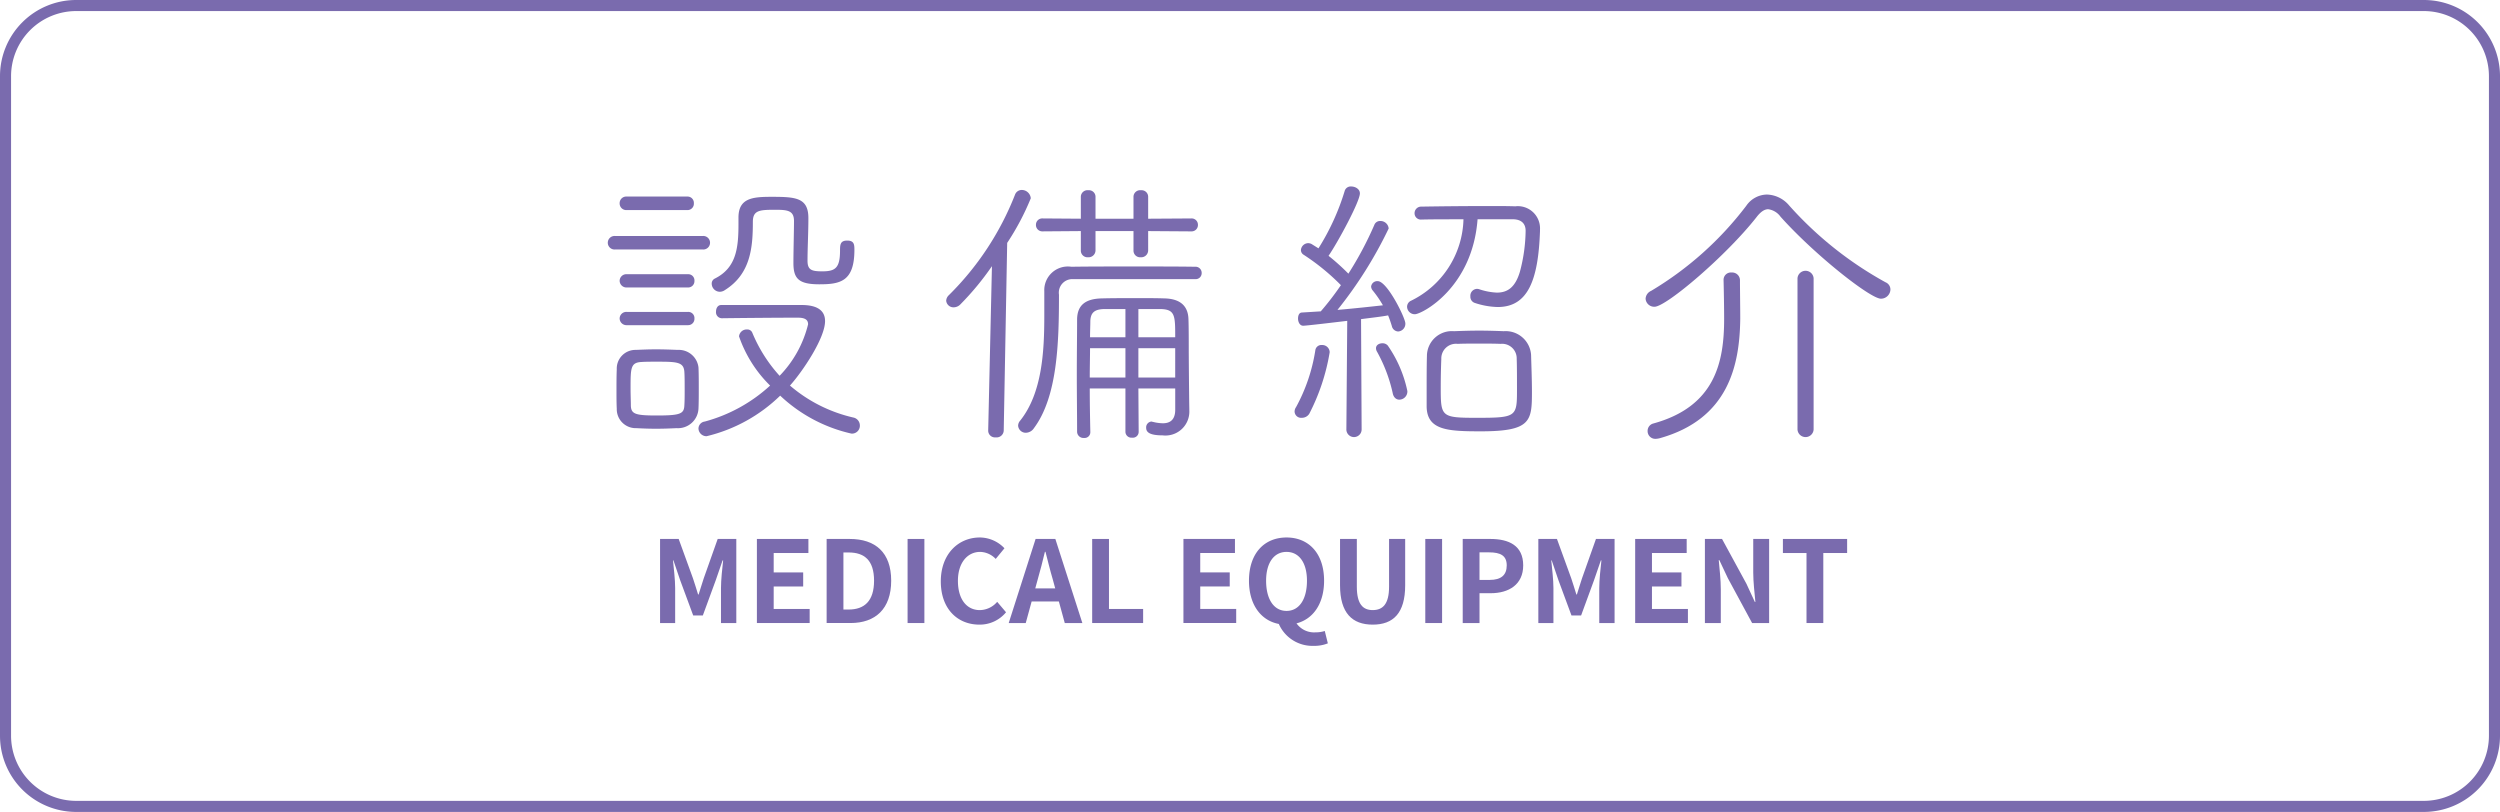 <svg xmlns="http://www.w3.org/2000/svg" width="225.929" height="73.375" viewBox="0 0 225.929 73.375"><defs><style>.cls-1{fill:#7a6bae;}</style></defs><title>アセット 9</title><g id="レイヤー_2" data-name="レイヤー 2"><g id="image"><path class="cls-1" d="M59.651,48.706h1.682l1.292,3.559c.164.472.308.975.461,1.456h.051c.164-.481.297-.984.461-1.456l1.261-3.559h1.682v7.599H65.157v-3.169c0-.717.113-1.773.195-2.491h-.051l-.615,1.784-1.169,3.189h-.872l-1.179-3.189-.605-1.784h-.041c.072.718.195,1.774.195,2.491v3.169H59.651Z"/><path class="cls-1" d="M68.402,48.706h4.655v1.271H69.919v1.754h2.666v1.271h-2.666V55.033H73.17v1.271H68.402Z"/><path class="cls-1" d="M74.704,48.706H76.785c2.317,0,3.753,1.211,3.753,3.773,0,2.554-1.436,3.825-3.671,3.825H74.704ZM76.693,55.085c1.415,0,2.297-.76,2.297-2.605,0-1.855-.882-2.553-2.297-2.553h-.472V55.085Z"/><path class="cls-1" d="M82.02,48.706h1.518v7.599H82.02Z"/><path class="cls-1" d="M85.022,52.542c0-2.502,1.61-3.969,3.527-3.969a3.092,3.092,0,0,1,2.225.975l-.79.963a1.998,1.998,0,0,0-1.405-.635c-1.148,0-2.01.984-2.01,2.614,0,1.651.779,2.646,1.979,2.646a2.094,2.094,0,0,0,1.569-.748l.8.943a3.072,3.072,0,0,1-2.42,1.117C86.581,56.448,85.022,55.074,85.022,52.542Z"/><path class="cls-1" d="M93.589,48.706h1.784L97.814,56.305H96.225l-.533-1.948H93.231l-.533,1.948H91.159Zm-.031,4.471h1.805l-.226-.83c-.236-.789-.441-1.661-.656-2.481h-.051c-.195.831-.42,1.692-.646,2.481Z"/><path class="cls-1" d="M98.702,48.706h1.518V55.033h3.086v1.271h-4.604Z"/><path class="cls-1" d="M106.95,48.706H111.605v1.271h-3.138v1.754h2.666v1.271h-2.666V55.033h3.25v1.271h-4.768Z"/><path class="cls-1" d="M115.569,56.387c-1.62-.308-2.697-1.743-2.697-3.907,0-2.471,1.384-3.906,3.394-3.906s3.394,1.445,3.394,3.906c0,2.072-.984,3.467-2.492,3.855a1.944,1.944,0,0,0,1.723.811,2.665,2.665,0,0,0,.831-.123l.277,1.117a3.258,3.258,0,0,1-1.282.227A3.314,3.314,0,0,1,115.569,56.387Zm2.543-3.907c0-1.63-.718-2.604-1.846-2.604s-1.846.974-1.846,2.604c0,1.703.718,2.729,1.846,2.729S118.112,54.183,118.112,52.479Z"/><path class="cls-1" d="M121.101,52.89v-4.184h1.518v4.317c0,1.579.554,2.112,1.436,2.112.902,0,1.477-.533,1.477-2.112V48.706h1.456v4.184c0,2.523-1.077,3.559-2.933,3.559C122.208,56.448,121.101,55.413,121.101,52.89Z"/><path class="cls-1" d="M128.806,48.706h1.518v7.599H128.806Z"/><path class="cls-1" d="M132.188,48.706h2.492c1.682,0,2.974.596,2.974,2.39,0,1.733-1.302,2.513-2.933,2.513h-1.015v2.696h-1.518Zm2.43,3.702c1.046,0,1.548-.44,1.548-1.312,0-.882-.554-1.179-1.6-1.179h-.861V52.408Z"/><path class="cls-1" d="M139.022,48.706h1.682l1.292,3.559c.164.472.308.975.461,1.456h.051c.164-.481.297-.984.461-1.456l1.261-3.559h1.682v7.599h-1.384v-3.169c0-.717.113-1.773.195-2.491h-.051l-.615,1.784-1.169,3.189h-.872l-1.179-3.189-.605-1.784h-.041c.072.718.195,1.774.195,2.491v3.169H139.022Z"/><path class="cls-1" d="M147.773,48.706h4.655v1.271h-3.138v1.754h2.666v1.271h-2.666V55.033h3.25v1.271H147.773Z"/><path class="cls-1" d="M154.075,48.706h1.548l2.205,4.051.759,1.641h.051c-.072-.789-.195-1.795-.195-2.656V48.706h1.436v7.599h-1.538L156.146,52.244l-.769-1.63h-.051c.072.82.185,1.773.185,2.645v3.046h-1.436Z"/><path class="cls-1" d="M163.257,49.978h-2.133V48.706h5.804v1.271h-2.153v6.327h-1.518Z"/><path class="cls-1" d="M219.045,1a5.891,5.891,0,0,1,5.884,5.884V66.491a5.891,5.891,0,0,1-5.884,5.884H6.884A5.891,5.891,0,0,1,1,66.491V6.884A5.891,5.891,0,0,1,6.884,1H219.045m0-1H6.884A6.884,6.884,0,0,0,0,6.884V66.491a6.884,6.884,0,0,0,6.884,6.884H219.045a6.884,6.884,0,0,0,6.884-6.884V6.884A6.884,6.884,0,0,0,219.045,0Z"/><path class="cls-1" d="M55.582,22.547a.612.612,0,1,1,0-1.221h7.931a.612.612,0,1,1,0,1.221Zm5.564,16.146c-.546.027-1.196.053-1.846.053s-1.274-.025-1.794-.053a1.715,1.715,0,0,1-1.768-1.742c-.026-.57-.026-1.092-.026-1.586,0-.701,0-1.352.026-2.002a1.688,1.688,0,0,1,1.716-1.742c.598-.025,1.196-.051,1.768-.051.728,0,1.404.025,2.028.051A1.793,1.793,0,0,1,63.123,33.207c.026.6.026,1.248.026,1.898,0,.625,0,1.248-.026,1.82A1.857,1.857,0,0,1,61.147,38.693Zm-4.524-19.707a.6.6,0,0,1-.624-.625.594.594,0,0,1,.624-.598h5.486a.571.571,0,0,1,.598.598.579.579,0,0,1-.598.625Zm.026,6.994a.618.618,0,0,1-.65-.6.603.603,0,0,1,.65-.598H62.16a.559.559,0,0,1,.598.598.572.572,0,0,1-.598.6Zm0,3.406a.618.618,0,0,1-.65-.6.603.603,0,0,1,.65-.598H62.16a.559.559,0,0,1,.598.598.572.572,0,0,1-.598.6Zm5.226,5.746c0-.572,0-1.119-.026-1.51-.052-.908-.65-.936-2.496-.936-.494,0-.988,0-1.378.027-.988.051-.988.545-.988,2.418,0,.57.026,1.117.026,1.533.026.754.416.885,2.34.885,2.158,0,2.47-.156,2.496-.938C61.875,36.225,61.875,35.678,61.875,35.133Zm1.976,4.289a.722.722,0,0,1-.728-.701.648.648,0,0,1,.572-.625,14.17,14.17,0,0,0,5.902-3.25,11.468,11.468,0,0,1-2.808-4.445.691.691,0,0,1,.728-.625.475.475,0,0,1,.468.287,13.401,13.401,0,0,0,2.47,3.9,10.128,10.128,0,0,0,2.574-4.654c0-.416-.286-.6-.936-.6-1.794,0-4.81.027-6.864.053a.539.539,0,0,1-.52-.598c0-.312.156-.598.468-.598h7.358c1.534.025,2.028.648,2.028,1.455,0,1.535-2.028,4.551-3.172,5.824a13.361,13.361,0,0,0,5.72,2.887.734.734,0,0,1,.598.729.716.716,0,0,1-.754.727,13.79,13.79,0,0,1-6.448-3.432A14.286,14.286,0,0,1,63.851,39.422ZM74.043,25.693c-1.872,0-2.34-.52-2.34-1.924,0-1.117.052-2.938.052-3.797,0-.936-.572-1.014-1.664-1.014-1.43,0-2.054.027-2.054,1.092,0,2.34-.208,4.707-2.522,6.162a.829.829,0,0,1-.468.156.742.742,0,0,1-.728-.727.498.498,0,0,1,.286-.469c1.924-.963,2.132-2.73,2.132-4.914v-.598c0-1.77,1.3-1.873,2.99-1.873,2.184,0,3.328.078,3.328,1.924,0,1.301-.078,2.756-.078,3.85,0,.832.364.961,1.326.961,1.17,0,1.612-.285,1.612-1.871,0-.547.026-.91.65-.91s.65.363.65.832C77.215,25.434,75.941,25.693,74.043,25.693Z"/><path class="cls-1" d="M89.305,38.877l.338-14.822a25.186,25.186,0,0,1-2.834,3.434.862.862,0,0,1-.624.285.659.659,0,0,1-.676-.598.729.729,0,0,1,.234-.494,26.17,26.17,0,0,0,5.98-9.074.649.649,0,0,1,.624-.441.819.819,0,0,1,.806.754,23.001,23.001,0,0,1-2.132,4.029l-.312,16.928a.646.646,0,0,1-.728.648.611.611,0,0,1-.676-.623ZM97.001,25.227a1.222,1.222,0,0,0-1.3,1.402c0,4.316-.13,9.205-2.262,12.064a.898.898,0,0,1-.728.416.689.689,0,0,1-.702-.648.704.704,0,0,1,.182-.443c2.002-2.496,2.184-6.318,2.184-9.463V26.318a2.133,2.133,0,0,1,2.444-2.211c1.56-.025,3.588-.025,5.642-.025,2.028,0,4.056,0,5.538.025a.553.553,0,0,1,.598.572.539.539,0,0,1-.572.547Zm6.76-4.344V22.625a.628.628,0,0,1-.676.625.601.601,0,0,1-.65-.598V20.883H99.003V22.625a.628.628,0,0,1-.676.625.601.601,0,0,1-.65-.598V20.883l-3.458.027a.574.574,0,0,1-.598-.6.566.566,0,0,1,.598-.57l3.458.025V17.764a.603.603,0,0,1,.676-.572.594.594,0,0,1,.65.572v2.002h3.432V17.764a.603.603,0,0,1,.676-.572.594.594,0,0,1,.65.572v2.002l3.9-.025a.566.566,0,0,1,.598.57.574.574,0,0,1-.598.6ZM102.877,35.105l.026,3.926a.527.527,0,0,1-.598.521.54.54,0,0,1-.598-.521V35.105H98.483c0,1.354.026,2.705.052,3.926v.027a.517.517,0,0,1-.572.52.572.572,0,0,1-.624-.572c0-1.611-.026-3.406-.026-5.174s.026-3.51.026-4.992c.026-1.223.702-1.846,2.262-1.873.91-.025,2.08-.025,3.225-.025.858,0,1.69,0,2.392.025,1.404.027,2.158.65,2.185,1.898.026.703.026,1.873.026,2.99,0,.053.026,3.848.052,5.123V37.082a2.162,2.162,0,0,1-2.418,2.262c-1.118,0-1.482-.26-1.482-.676a.528.528,0,0,1,.468-.572c.052,0,.078.027.13.027a3.937,3.937,0,0,0,.91.129c.624,0,1.118-.285,1.118-1.223V35.105Zm-1.17-3.639H98.509c0,.832-.026,1.74-.026,2.65h3.224Zm0-3.537H99.783c-.858.025-1.222.312-1.248,1.092,0,.441-.026.936-.026,1.457h3.198Zm4.498,2.549c0-1.951,0-2.523-1.326-2.549h-2.002v2.549Zm0,.988H102.877v2.65h3.328Z"/><path class="cls-1" d="M117.644,37.758a.592.592,0,0,1-.65-.545.698.698,0,0,1,.13-.416,15.712,15.712,0,0,0,1.742-5.123.55.55,0,0,1,.598-.494.671.671,0,0,1,.702.65,18.712,18.712,0,0,1-1.846,5.564A.788.788,0,0,1,117.644,37.758Zm4.108-8.762c-1.092.129-3.692.441-3.978.441-.312,0-.468-.338-.468-.65,0-.285.104-.545.364-.545l1.69-.104a25.353,25.353,0,0,0,1.82-2.367,19.935,19.935,0,0,0-3.38-2.756.499.499,0,0,1-.234-.416.677.677,0,0,1,.65-.625.711.711,0,0,1,.312.078l.624.391a21.334,21.334,0,0,0,2.366-5.174.566.566,0,0,1,.598-.416c.364,0,.78.234.78.623,0,.729-1.977,4.395-2.834,5.643a19.671,19.671,0,0,1,1.794,1.613,31.118,31.118,0,0,0,2.34-4.395.552.552,0,0,1,.546-.365.742.742,0,0,1,.754.678,37.816,37.816,0,0,1-4.628,7.357c1.534-.131,3.172-.312,4.108-.416a9.736,9.736,0,0,0-.91-1.326.622.622,0,0,1-.156-.363.555.555,0,0,1,.598-.494c.858,0,2.496,3.328,2.496,3.822a.696.696,0,0,1-.65.727.614.614,0,0,1-.572-.494c-.104-.338-.208-.648-.338-.961-.52.104-1.43.207-2.444.338l.052,9.932a.69.69,0,1,1-1.378,0Zm4.108,6.525a13.828,13.828,0,0,0-1.404-3.717.635.635,0,0,1-.104-.338c0-.287.286-.443.572-.443a.615.615,0,0,1,.494.209,11.197,11.197,0,0,1,1.768,4.107.739.739,0,0,1-.728.779C126.198,36.119,125.939,35.938,125.86,35.521Zm7.67-15.703c-.468,6.213-5.044,8.58-5.668,8.58a.694.694,0,0,1-.702-.676.599.599,0,0,1,.364-.547,8.422,8.422,0,0,0,4.732-7.357c-1.456,0-2.886,0-3.822.025a.567.567,0,0,1-.598-.572.594.594,0,0,1,.624-.598c1.508-.027,3.952-.053,6.006-.053.936,0,1.794,0,2.47.025a2.005,2.005,0,0,1,2.236,2.107v.129c-.156,4.447-1.092,6.865-3.822,6.865a6.986,6.986,0,0,1-2.054-.365.584.584,0,0,1-.416-.598.62.62,0,0,1,.572-.676.66.66,0,0,1,.208.025,5.779,5.779,0,0,0,1.612.312c.988,0,1.664-.494,2.08-1.871a14.862,14.862,0,0,0,.521-3.719c0-.623-.364-1.039-1.17-1.039Zm.286,19.162c-2.99,0-4.836-.104-4.888-2.211v-1.377c0-1.145,0-2.34.026-3.25a2.256,2.256,0,0,1,2.444-2.211c.676-.025,1.482-.053,2.288-.053.78,0,1.586.027,2.21.053a2.301,2.301,0,0,1,2.47,2.133c.026.961.078,2.236.078,3.354C138.445,38.07,138.341,38.98,133.816,38.98Zm3.25-6.527a1.319,1.319,0,0,0-1.456-1.377c-.52-.025-1.248-.025-1.976-.025-.702,0-1.404,0-1.898.025a1.327,1.327,0,0,0-1.482,1.377c-.026.572-.052,1.613-.052,2.549,0,2.678.026,2.756,3.302,2.756,3.51,0,3.588-.104,3.588-2.471C137.093,34.301,137.093,33.104,137.067,32.453Z"/><path class="cls-1" d="M169.983,26.994c-.962,0-6.006-3.979-9.074-7.41a1.643,1.643,0,0,0-1.118-.676c-.338,0-.676.232-1.04.701-2.704,3.459-8.164,8.113-9.23,8.113a.781.781,0,0,1-.806-.729.819.819,0,0,1,.494-.703,30.246,30.246,0,0,0,8.606-7.695,2.304,2.304,0,0,1,1.872-1.014,2.735,2.735,0,0,1,2.002.988,32.899,32.899,0,0,0,8.71,6.941.707.707,0,0,1,.442.65A.86.86,0,0,1,169.983,26.994Zm-14.222-1.717a.662.662,0,0,1,.728-.65.705.705,0,0,1,.754.676c0,.91.026,2.42.026,3.512-.052,4.211-1.066,9.047-7.28,10.789a1.69,1.69,0,0,1-.338.053.695.695,0,0,1-.754-.701.687.687,0,0,1,.494-.678c5.616-1.533,6.422-5.562,6.422-9.463,0-1.041-.026-2.471-.052-3.512Zm6.682-.129a.73.73,0,0,1,1.456,0V38.824a.73.73,0,0,1-1.456,0Z"/></g></g></svg>